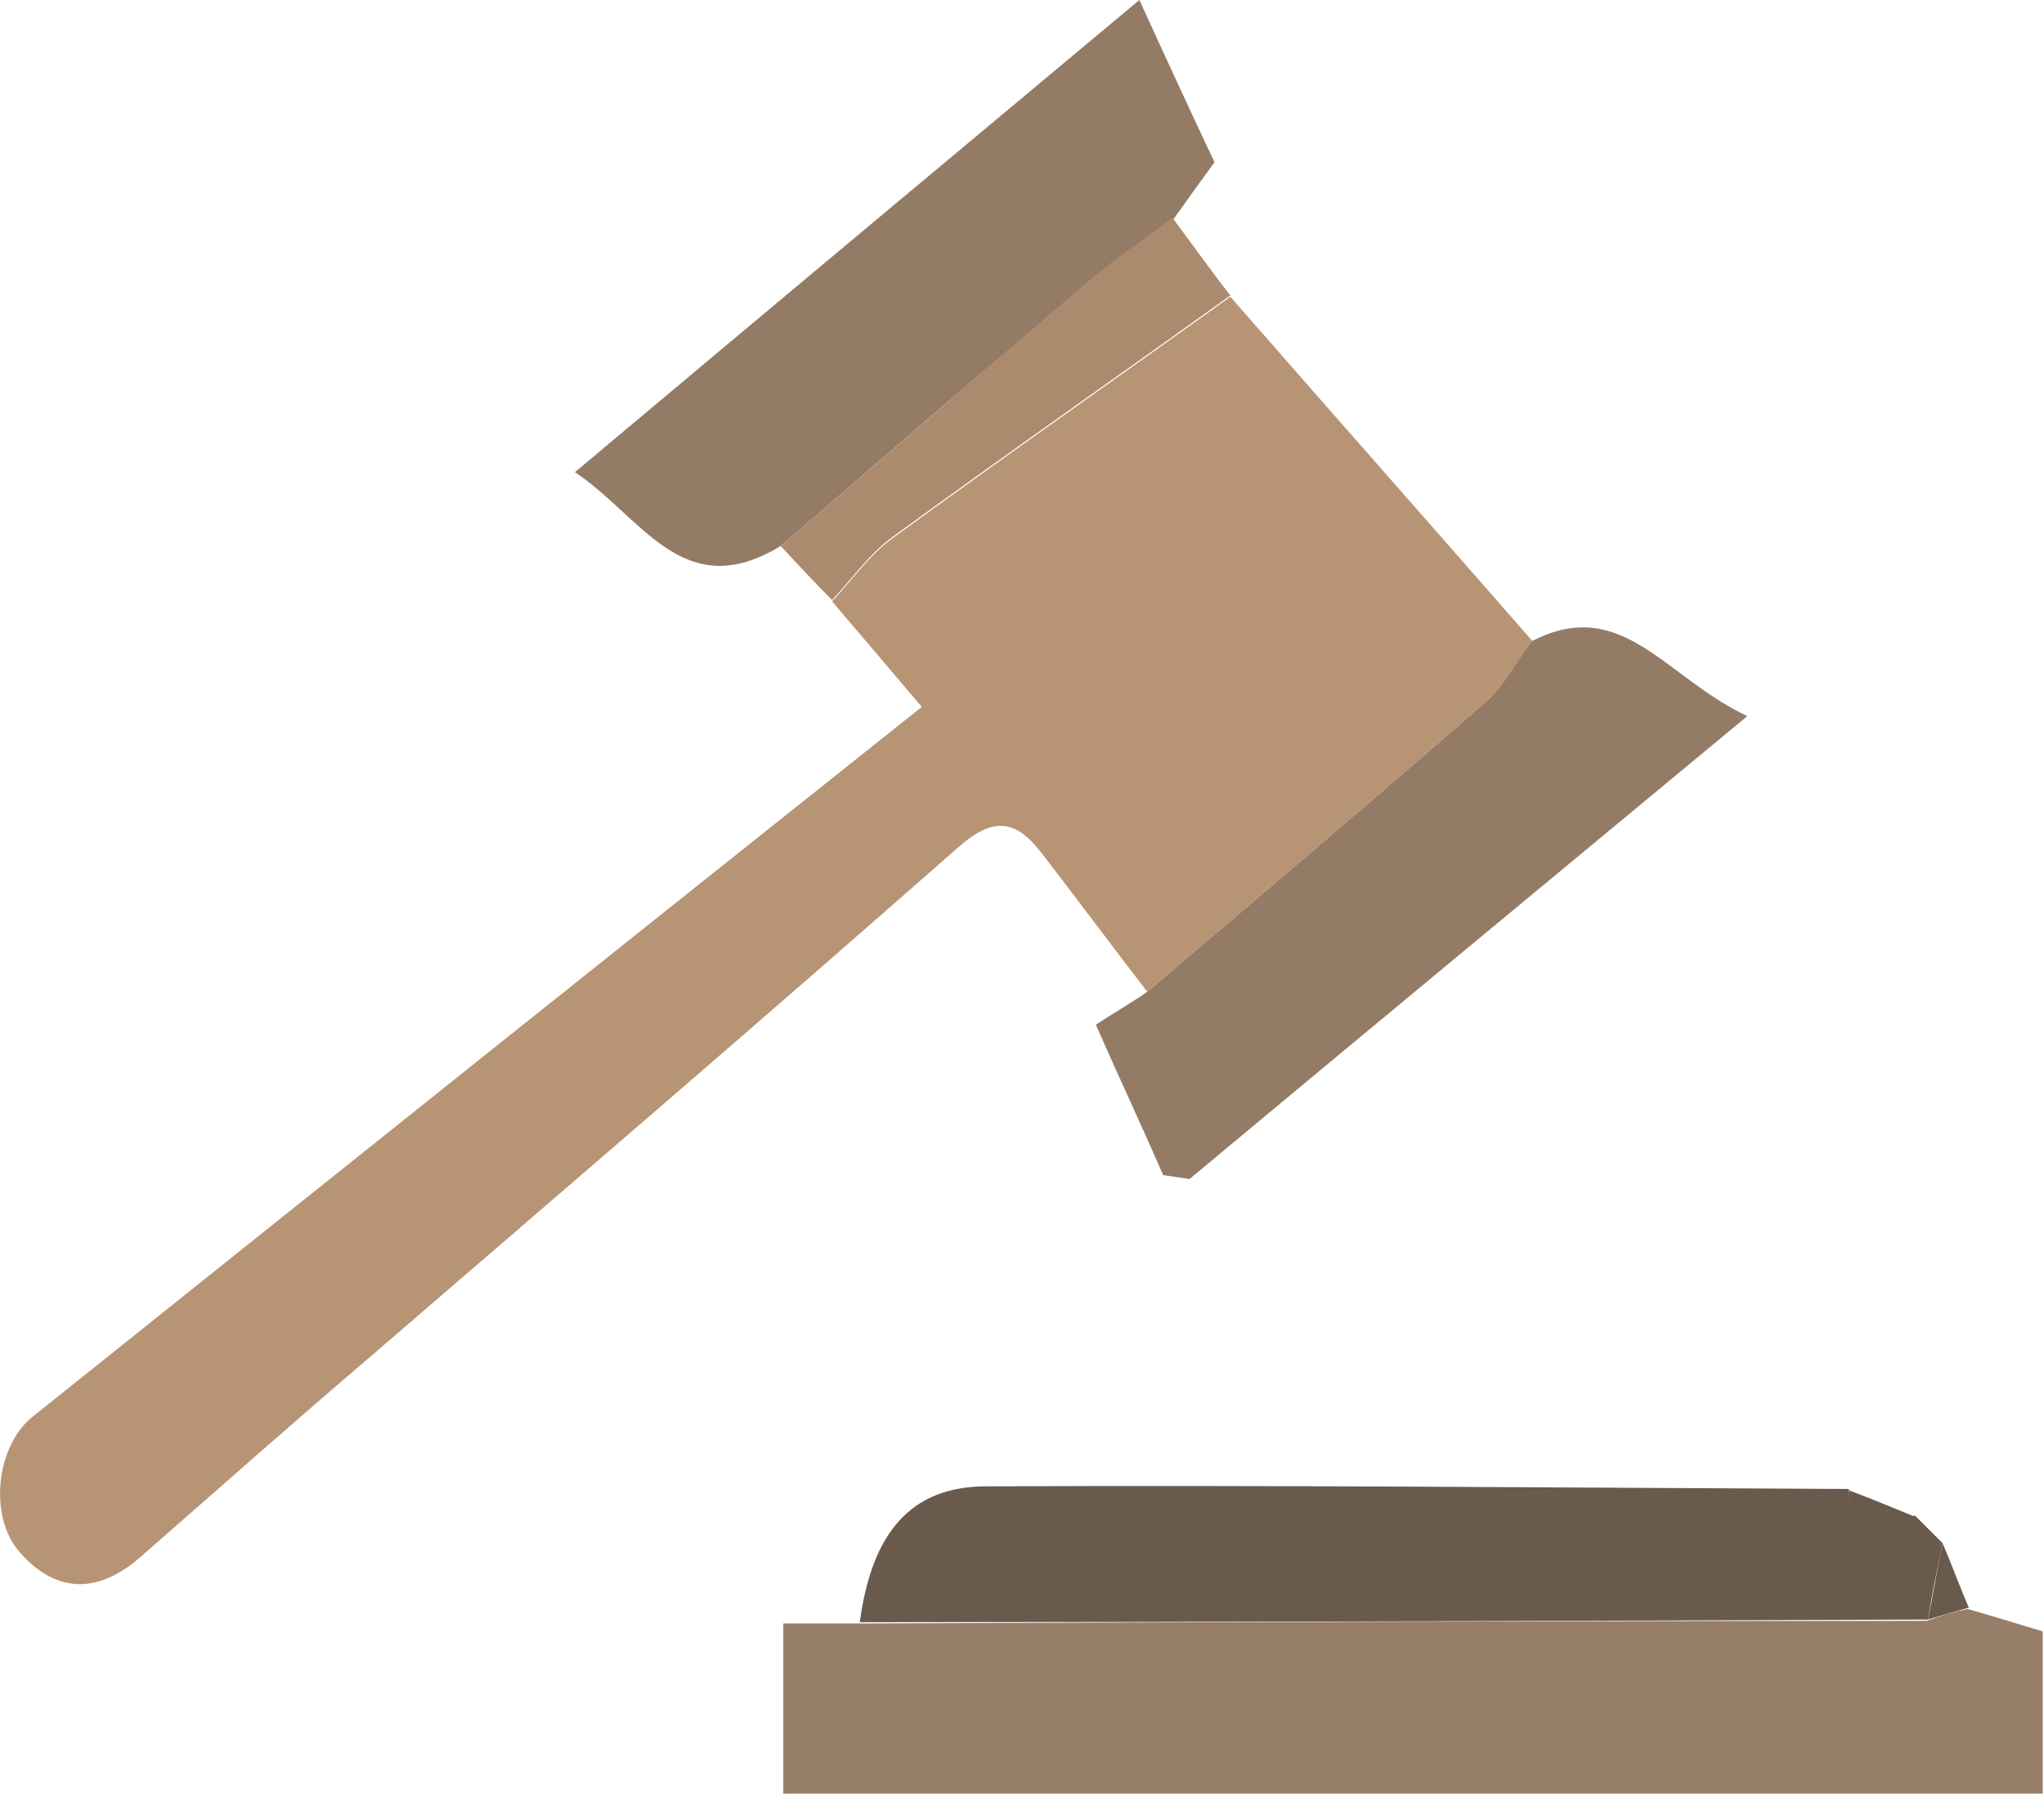 <?xml version="1.0" encoding="utf-8"?>
<!-- Generator: Adobe Illustrator 27.2.0, SVG Export Plug-In . SVG Version: 6.00 Build 0)  -->
<svg version="1.1" id="Ebene_1" xmlns="http://www.w3.org/2000/svg" xmlns:xlink="http://www.w3.org/1999/xlink" x="0px" y="0px"
	 viewBox="0 0 155 136" style="enable-background:new 0 0 155 136;" xml:space="preserve">
<style type="text/css">
	.st0{fill:#B79474;}
	.st1{fill:#967E68;}
	.st2{fill:#6A5A4C;}
	.st3{fill:#937B65;}
	.st4{fill:#AB8A6D;}
</style>
<g>
	<g>
		<path class="st0" d="M93.3,22.5c7.6,8.7,15.3,17.4,22.9,26.1c-1.2,1.6-2.1,3.4-3.5,4.6c-8.5,7.4-17.1,14.7-25.7,22
			c-2.7-3.5-5.3-7-8-10.5c-2-2.6-3.7-2.8-6.4-0.4C57.5,77.6,42.2,90.7,27,103.8c-5.5,4.7-10.9,9.5-16.4,14.3
			c-3.1,2.7-6.3,2.8-9.1-0.4c-2.4-2.7-1.8-8.1,1-10.3C25,89.4,47.4,71.5,69.9,53.6c-2.2-2.6-4.5-5.3-6.8-8c1.5-1.6,2.8-3.5,4.6-4.8
			C76.2,34.6,84.8,28.6,93.3,22.5z"/>
		<path class="st1" d="M149.2,122c1.8,0.5,3.7,1.1,5.7,1.7c0,3.8,0,7.9,0,12.4c-31.9,0-63.5,0-95.5,0c0-4.2,0-8.3,0-13
			c1.9,0,3.8,0,5.7,0c27-0.1,54-0.2,81-0.2C147.2,122.5,148.2,122.2,149.2,122z"/>
		<path class="st2" d="M146.2,122.8c-27,0.1-54,0.2-81,0.2c0.9-6.7,3.8-10.3,9.6-10.3c21.8-0.1,43.6,0.1,65.4,0.2
			c0.2,4.2,2.4,3.8,5,2c0.7,0.7,1.4,1.4,2.1,2.1C146.9,119,146.5,120.9,146.2,122.8z"/>
		<path class="st3" d="M59.2,41.4c-7.4,4.5-10.5-2.2-15.6-5.6C57.9,23.8,71.9,12.1,86.4,0c2.1,4.6,3.9,8.5,5.7,12.3
			c-1.1,1.5-2.1,2.9-3.1,4.3c-2.2,1.6-4.5,3.2-6.6,5C74.5,28.1,66.9,34.8,59.2,41.4z"/>
		<path class="st3" d="M87,75.2c8.6-7.3,17.2-14.6,25.7-22c1.4-1.2,2.3-3.1,3.5-4.6c6.8-3.5,10.1,2.8,16.3,5.7
			C117.9,66.4,104,77.9,90.2,89.4c-0.7-0.1-1.3-0.2-2-0.3c-1.6-3.7-3.3-7.3-5.1-11.4C84.3,76.9,85.7,76.1,87,75.2z"/>
		<path class="st4" d="M59.2,41.4c7.7-6.6,15.4-13.3,23.1-19.9c2.1-1.8,4.4-3.3,6.6-5c1.5,2,2.9,4,4.4,5.9
			c-8.5,6.1-17.1,12.1-25.6,18.3c-1.8,1.3-3.1,3.2-4.6,4.8C61.8,44.2,60.5,42.8,59.2,41.4z"/>
		<path class="st2" d="M146.2,122.8c0.4-1.9,0.7-3.9,1.1-5.8c0.7,1.6,1.3,3.3,2,4.9C148.2,122.2,147.2,122.5,146.2,122.8z"/>
		<path class="st2" d="M145.2,115c-2.7,1.8-4.8,2.2-5-2C141.8,113.6,143.5,114.3,145.2,115z"/>
	</g>
</g>
</svg>
